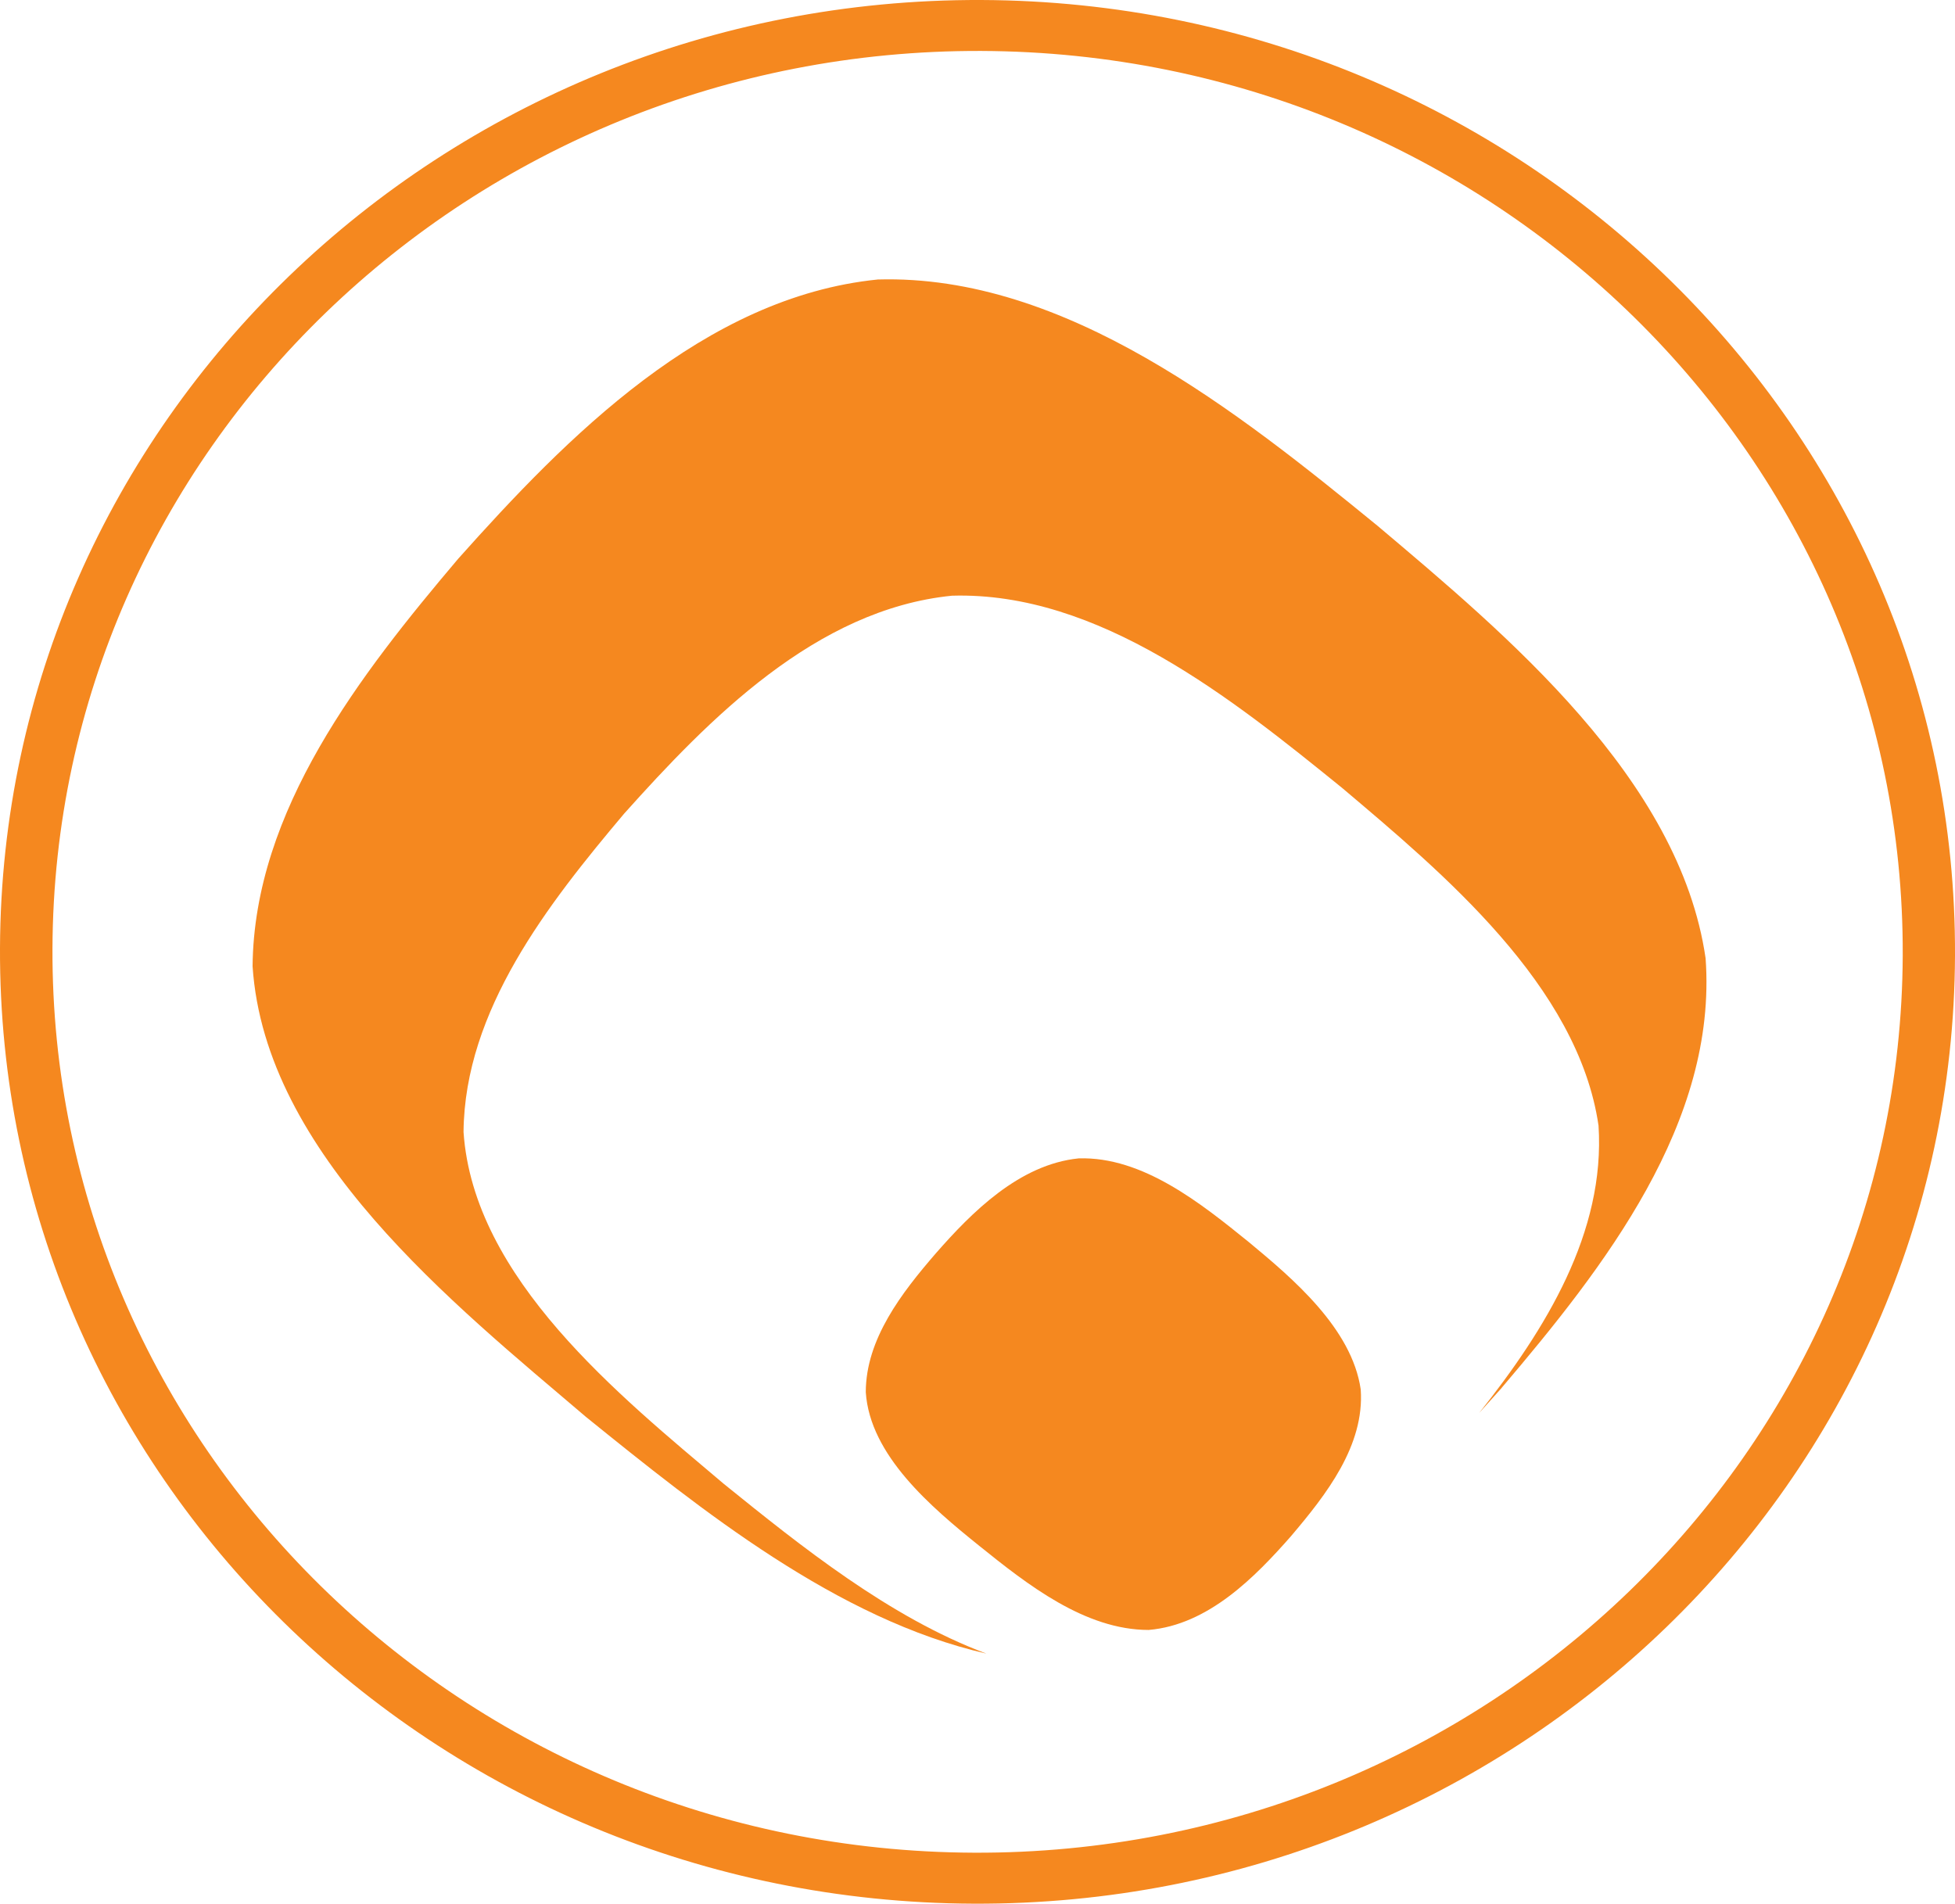 <?xml version="1.0" encoding="UTF-8"?>
<svg id="Capa_1" data-name="Capa 1" xmlns="http://www.w3.org/2000/svg" viewBox="0 0 503.03 489.87">
  <defs>
    <style>
      .cls-1 {
        fill: #f5881f;
        fill-rule: evenodd;
      }
    </style>
  </defs>
  <path class="cls-1" d="M386.4,357.13l-5.8,6.46c17.12-21.53,32.48-46.5,30.71-73.93-5.24-36.03-40.18-65.09-65.97-86.9-28.16-22.83-62.63-50.59-100.39-49.47-34.98,3.49-62.58,31.76-84.39,56.12-19.58,23.25-41.01,50.54-41.29,81.88,2.55,37.75,40.17,67.88,66.99,90.57,19.81,16,42.63,34.36,67.55,43.66-38.41-8.79-73.35-36.92-103.04-60.91-34.1-29.06-82.58-67.6-85.78-115.96.37-40.13,27.83-75.23,52.89-104.85,27.84-31.2,63.23-67.37,108-71.88,48.34-1.39,92.78,34.17,128.55,63.37,33.03,27.9,77.75,65.09,84.43,111.31,3.06,42.31-26.12,79.51-52.47,110.52Z"/>
  <path class="cls-1" d="M332.26,395.21c-9.28,10.56-21.34,22.92-36.7,24.22-16.42,0-31.31-11.76-43.61-21.66-12.3-9.9-28.11-23.25-29.18-39.52,0-13.67,9.28-25.62,18-35.71,9.28-10.6,21.52-22.92,36.79-24.46,16.47-.51,31.5,11.62,43.8,21.57,11.22,9.3,26.49,22.18,28.76,37.89,1.02,14.46-8.91,27.11-17.86,37.66Z"/>
  <path class="cls-1" d="M252.51,0c138.9.56,251.08,110.66,250.52,245.91-.56,135.25-113.61,244.52-252.51,243.96C111.62,489.32-.51,379.22,0,243.96S113.62-.51,252.51,0ZM252.51,13.11c131.43.51,237.58,104.75,237.07,232.75-.51,128-107.54,231.4-238.97,230.89-131.43-.51-237.62-104.8-237.11-232.75C14.01,116.05,121.04,12.65,252.47,13.11h.04Z"/>
</svg>